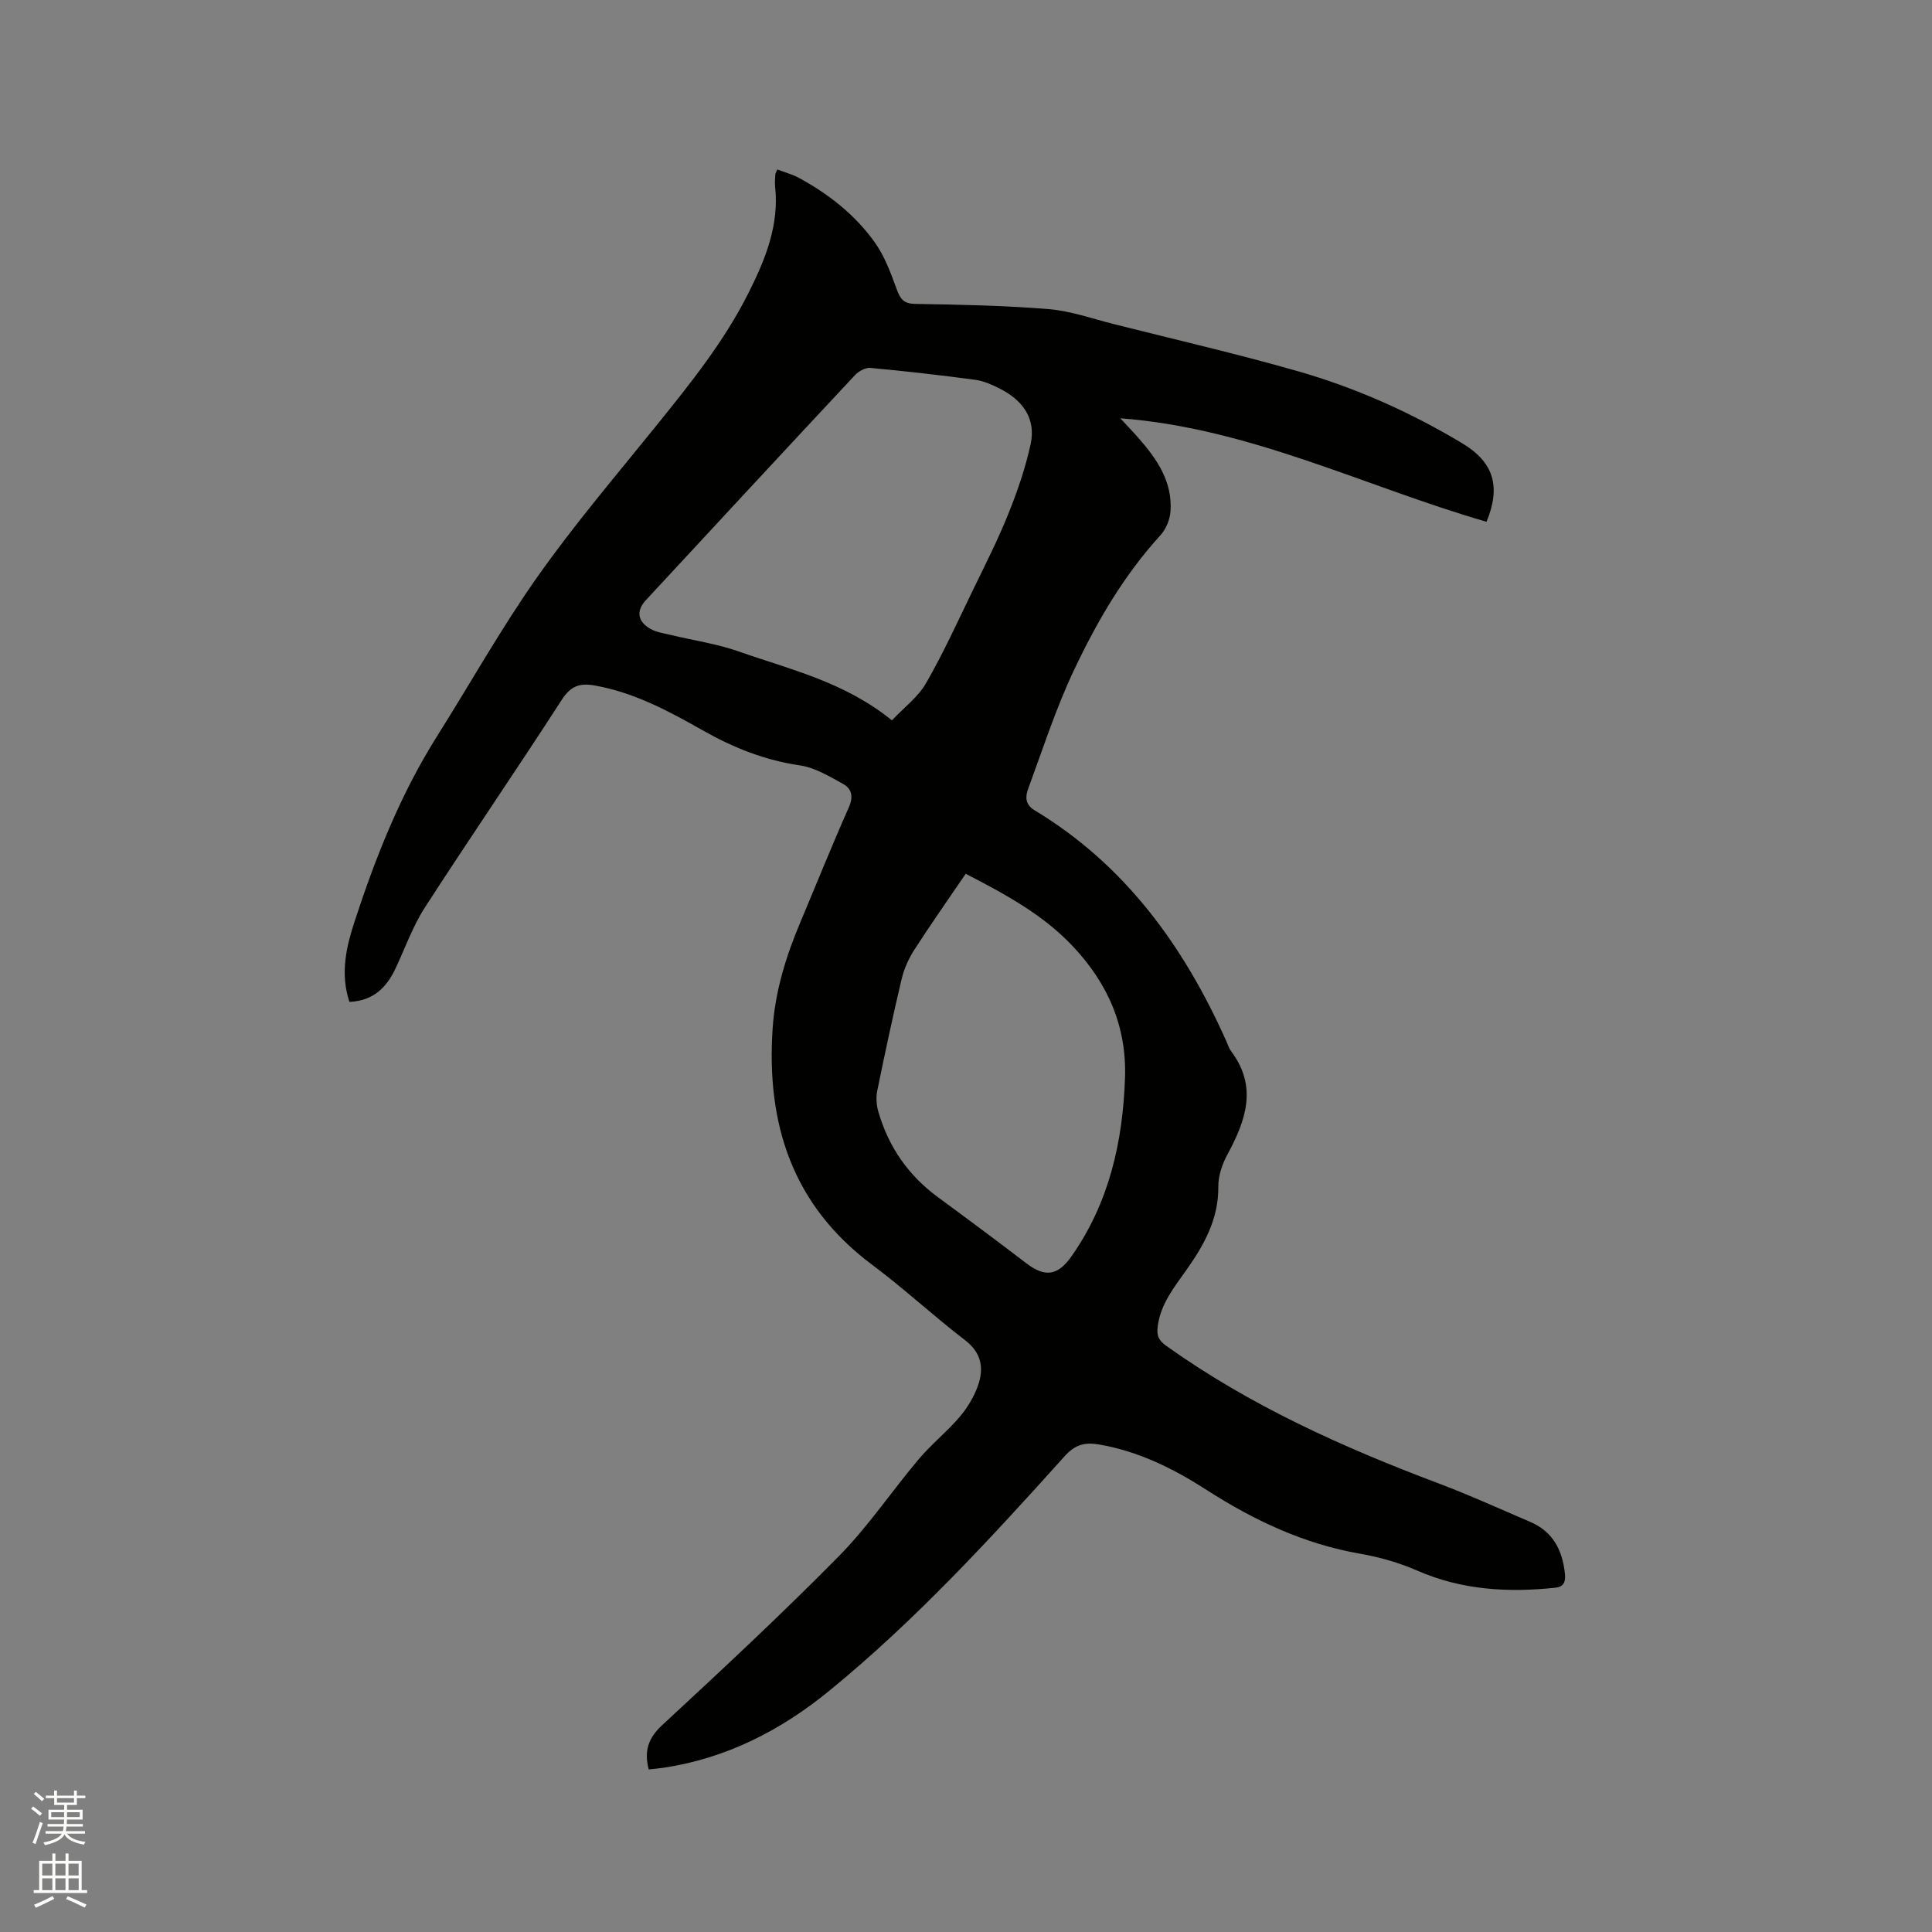 <svg enable-background="new 0 0 400 400" viewBox="0 0 400 400" xmlns="http://www.w3.org/2000/svg"><rect x="0" y="0" width="400" height="400" fill="#808080" stroke="none"/><path d="m6.44 374.46.42-.45c.65.47 1.27.95 1.85 1.44l-.45.49c-.65-.56-1.25-1.06-1.82-1.48m.93 7.33-.63-.26c.55-1.36 1.05-2.8 1.52-4.33.19.1.38.19.59.27-.46 1.29-.95 2.73-1.48 4.32m-.38-10.38.44-.42c.43.34 1.01.82 1.74 1.44l-.49.49c-.53-.51-1.09-1.01-1.69-1.51m2.5.35h1.72v-1.04h.59v1.04h3.52v-1.04h.59v1.04h1.75v.53h-1.75v1.42h-2.03v.97h3.22v2.03h-3.24c0 .35-.01.66-.03.93h3.32v.53h-3.37c-.03.27-.08.58-.15.94h3.96v.53h-3.71c.67.92 1.93 1.48 3.79 1.68-.13.24-.23.44-.29.59-2.13-.38-3.48-1.08-4.04-2.12-.43.97-1.77 1.72-4.03 2.23-.09-.19-.2-.37-.33-.55 2.1-.42 3.37-1.03 3.81-1.83h-3.36v-.53h3.58c.08-.29.13-.61.16-.94h-3.33v-.53h3.39c.02-.27.04-.58.04-.93h-3.23v-2.03h3.25v-.97h-2.07v-1.42h-1.73zm1.12 3.44v1h2.65c.01-.3.02-.44.01-.4v-.25-.35zm1.19-2h3.52v-.91h-3.52zm4.71 2h-2.63v.59c0 .15-.01.28-.01.4h2.64z" fill="#fbfcfa"/><path d="m13.56 383.74h.63v1.52h2.72v6.07h1.13v.6h-11.06v-.6h1.13v-6.07h2.73v-1.52h.63v1.52h2.1v-1.52zm-2.69 8.83.38.56c-1.24.63-2.53 1.25-3.85 1.85-.1-.21-.21-.42-.34-.63 1.36-.55 2.63-1.15 3.81-1.78m-2.13-4.27h2.1v-2.45h-2.1zm0 3.04h2.1v-2.46h-2.1zm2.72-3.04h2.1v-2.45h-2.1zm0 3.04h2.1v-2.46h-2.1zm6.07 3.6c-1.41-.71-2.7-1.3-3.86-1.78l.35-.56c1.45.62 2.75 1.19 3.88 1.72zm-1.25-9.09h-2.1v2.45h2.1zm-2.09 5.49h2.1v-2.46h-2.1z" fill="#fbfcfa"/><path d="m72.34 207.43c-1.96-5.94-.62-11.47 1.11-16.76 4.35-13.3 9.5-26.28 17.01-38.2 6.95-11.03 13.33-22.45 20.83-33.08 7.63-10.81 16.25-20.92 24.57-31.23 7.06-8.75 14.11-17.5 19.17-27.63 3.44-6.88 6.31-13.91 5.45-21.87-.09-.84 0-1.7.04-2.54.01-.19.14-.38.41-1.03 1.52.58 3.14 1 4.56 1.78 6.12 3.34 11.56 7.62 15.61 13.29 2.04 2.86 3.32 6.34 4.54 9.69.74 2.03 1.42 3.03 3.86 3.07 9.21.15 18.45.33 27.62 1.08 4.58.38 9.06 1.99 13.56 3.12 12.63 3.18 25.32 6.11 37.84 9.68 12.05 3.44 23.47 8.52 34.24 14.99 6.43 3.86 8.05 8.85 5.01 16.24-25.13-7.27-48.94-19.4-75.83-21.43 1.23 1.33 2.5 2.63 3.7 4 3.85 4.38 7.14 9.09 6.7 15.27-.12 1.72-.95 3.71-2.11 4.98-7.6 8.32-13.19 17.97-17.93 28.02-3.73 7.89-6.42 16.28-9.45 24.5-.58 1.58-.61 3.2 1.32 4.37 18.81 11.34 30.98 28.22 39.76 47.9.3.68.52 1.42.96 2 5.53 7.37 3.05 14.34-.78 21.41-1.07 1.98-1.89 4.41-1.87 6.62.07 6.68-2.92 12.04-6.56 17.2-2.56 3.63-5.38 7.05-5.99 11.74-.26 1.99.24 2.94 1.85 4.09 17.31 12.33 36.46 20.95 56.24 28.4 6.43 2.42 12.7 5.28 19.03 7.99 4.7 2.01 6.68 5.84 7.19 10.74.18 1.72-.29 2.71-1.98 2.89-9.8 1.03-19.36.5-28.59-3.54-3.73-1.63-7.78-2.79-11.8-3.49-11.61-2.02-21.97-6.89-31.76-13.18-6.92-4.45-14.13-8.05-22.36-9.45-3.01-.51-4.97.07-7.12 2.47-15.32 17.03-30.83 33.91-48.61 48.46-10.05 8.23-21.39 14.07-34.45 16.01-1.02.15-2.04.23-3.02.34-1-3.89-.07-6.52 2.82-9.2 12.37-11.45 24.71-22.94 36.54-34.94 6.07-6.15 10.95-13.47 16.55-20.1 2.59-3.07 5.79-5.62 8.4-8.67 1.61-1.88 2.99-4.13 3.82-6.45 1.3-3.61.85-6.85-2.66-9.53-6.56-5.03-12.64-10.69-19.26-15.63-16.52-12.34-21.89-29.2-20.55-48.94.52-7.7 2.78-14.96 5.77-22.03 3.33-7.9 6.52-15.87 10-23.7.99-2.22.61-3.86-1.21-4.86-2.83-1.55-5.8-3.37-8.89-3.82-7.29-1.06-13.84-3.68-20.17-7.27-7-3.97-14.08-7.77-22.18-9.25-3.19-.58-5.08-.02-6.98 2.93-9.31 14.43-19.03 28.58-28.34 43-2.5 3.87-4.07 8.35-6.05 12.56-1.85 3.96-4.57 6.77-9.58 6.99zm112.32-58.29c2.48-2.63 5.4-4.8 7.07-7.7 3.58-6.21 6.55-12.77 9.68-19.22 2.54-5.23 5.18-10.43 7.35-15.82 1.88-4.67 3.54-9.49 4.61-14.39 1.18-5.38-1.66-9.17-6.37-11.55-1.59-.8-3.31-1.59-5.05-1.82-7.23-.97-14.49-1.8-21.76-2.47-1.02-.09-2.42.69-3.18 1.5-14.48 15.49-28.89 31.05-43.3 46.6-2.02 2.18-1.74 4.38.93 5.92 1.23.71 2.77.92 4.19 1.26 4.71 1.14 9.58 1.83 14.12 3.43 10.65 3.75 21.86 6.27 31.71 14.26zm15.28 31.76c-3.68 5.41-7.27 10.51-10.65 15.76-1.17 1.82-2.11 3.91-2.61 6.01-1.83 7.72-3.49 15.48-5.07 23.25-.28 1.37-.14 2.96.26 4.31 2.11 7.24 6.19 13.13 12.3 17.62 6.14 4.51 12.26 9.06 18.31 13.69 3.89 2.98 6.54 2.61 9.41-1.5 7.74-11.07 10.57-23.59 11.03-36.84.37-10.66-3.53-19.55-10.77-27.25-6.23-6.63-14.03-10.8-22.21-15.05z" fill="#010100"/></svg>